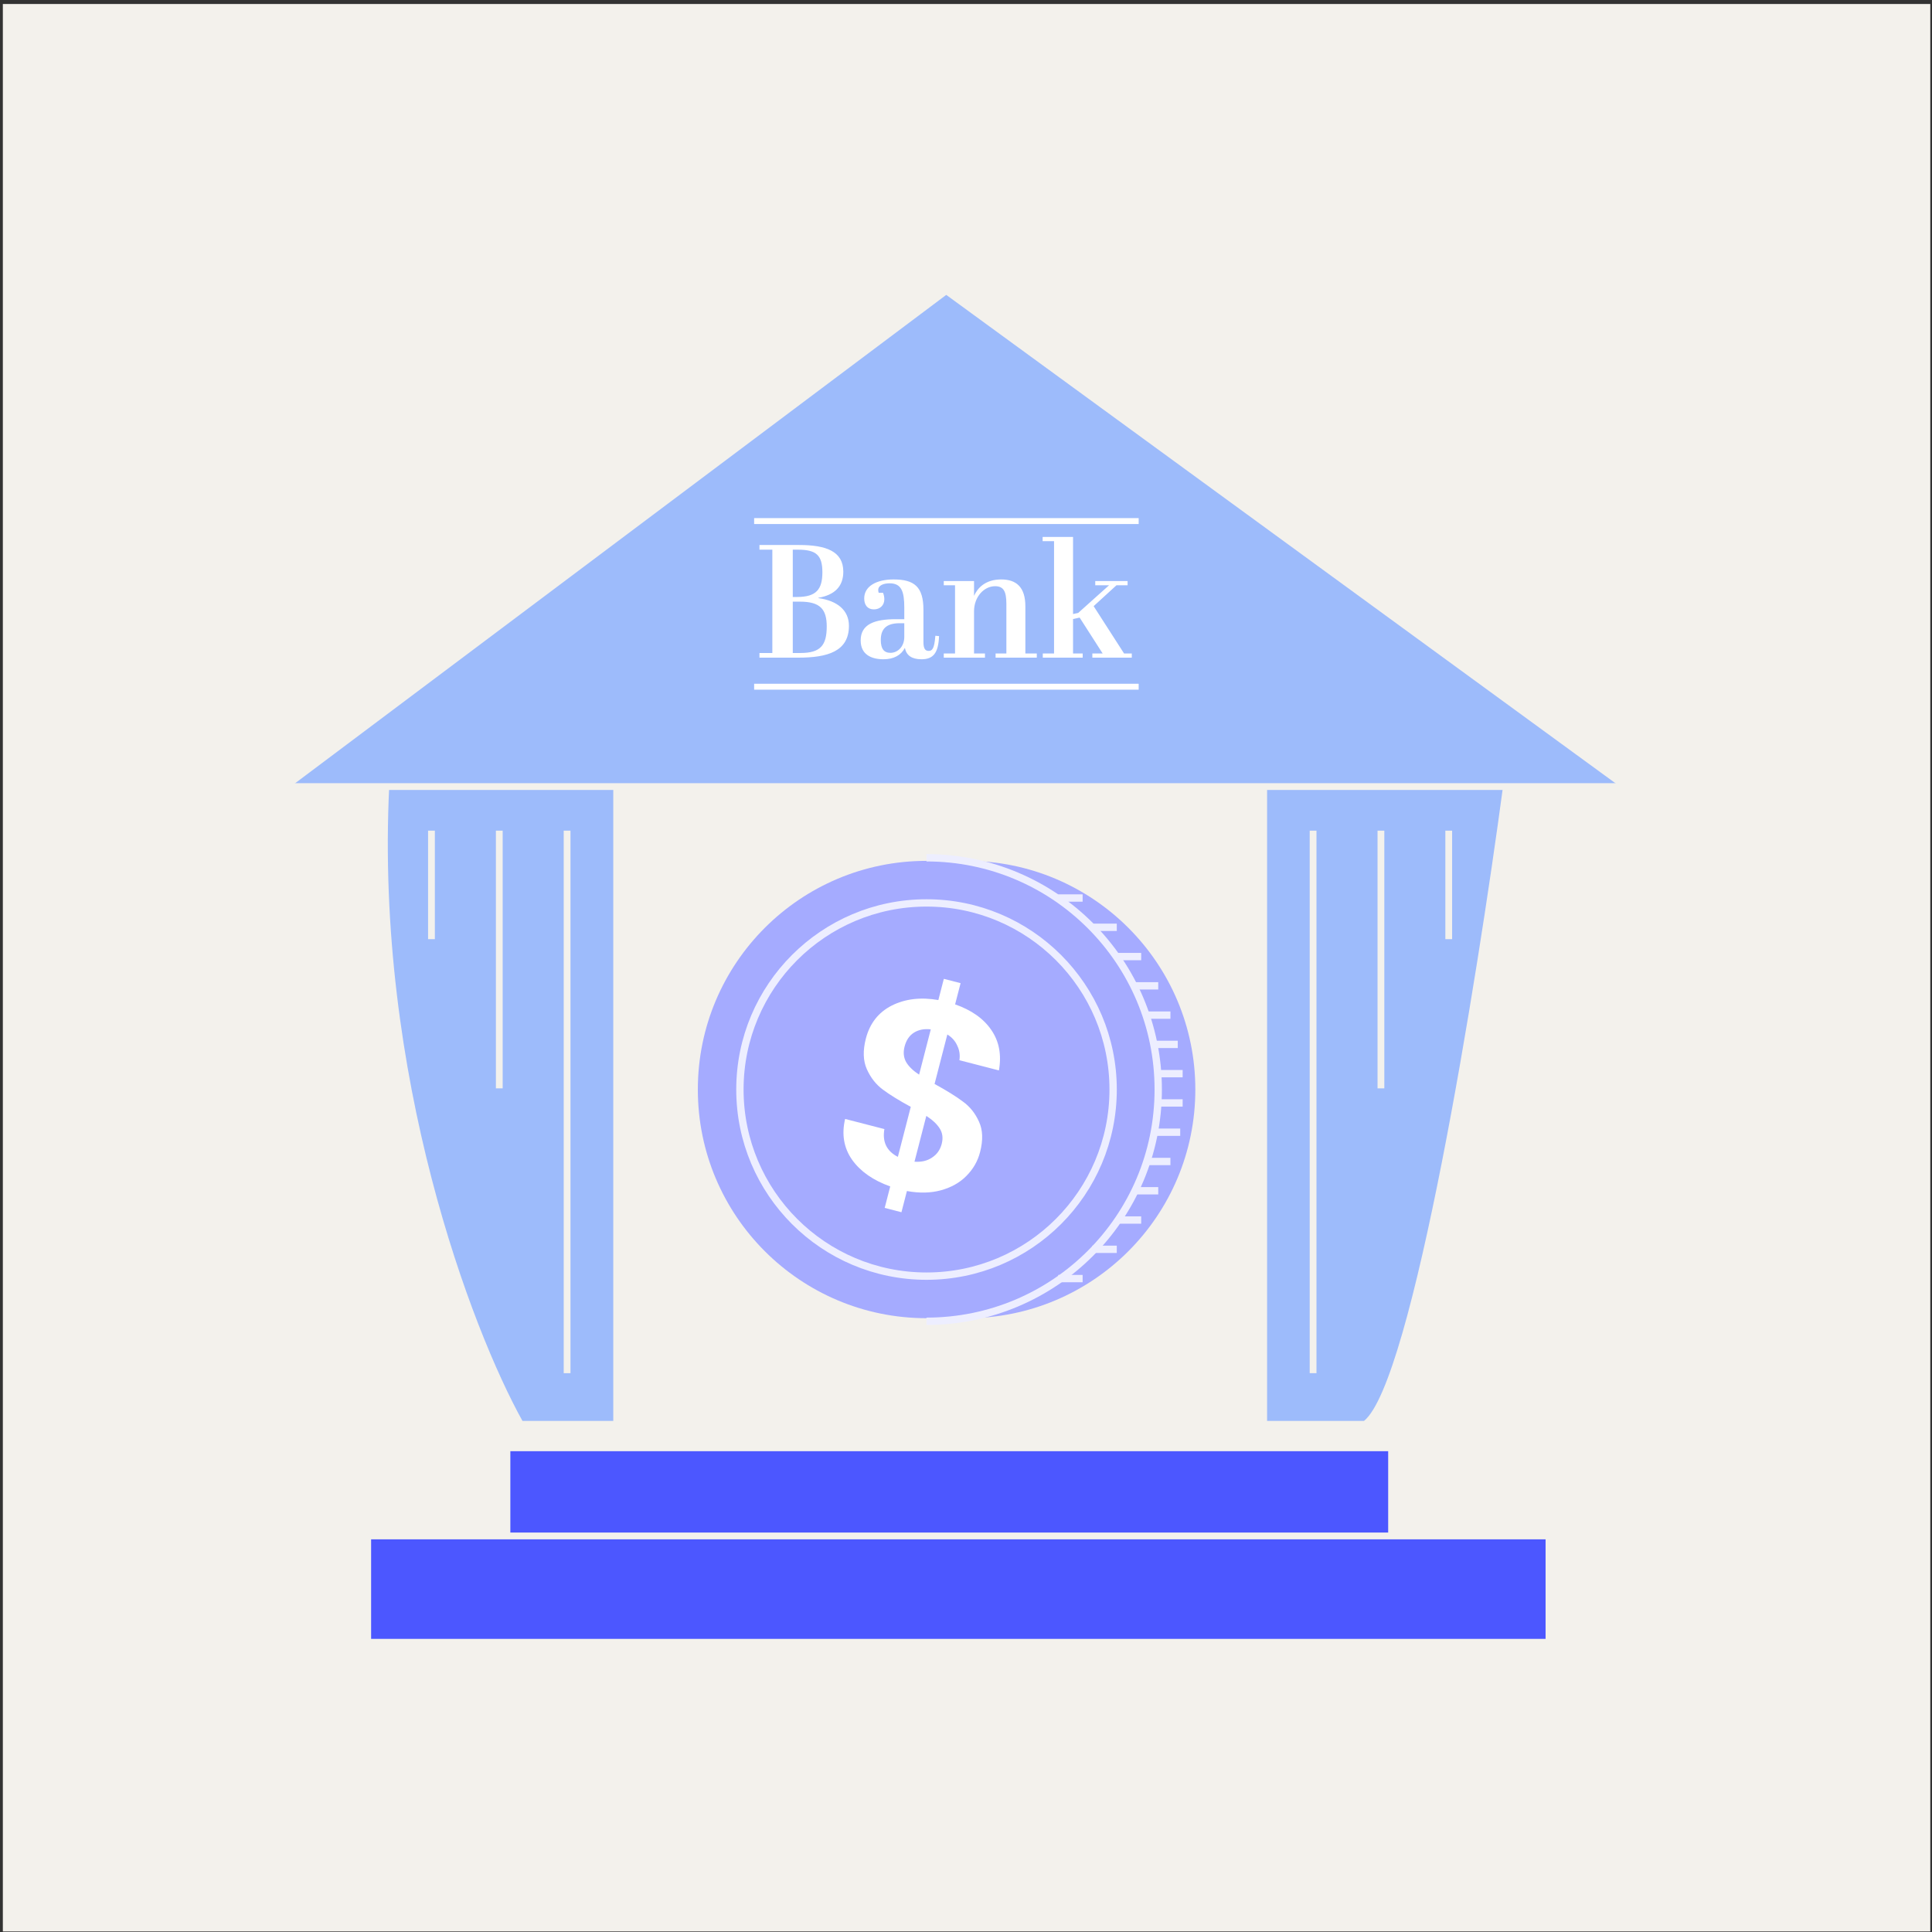 <?xml version="1.0" encoding="UTF-8"?>
<svg xmlns="http://www.w3.org/2000/svg" width="261" height="261" viewBox="0 0 261 261" fill="none">
  <rect x="0" y="0" width="261" height="261" fill="#333333" stroke="none"/>
  <rect width="260.385" height="260.385" transform="translate(0.385 0.54)" fill="#F3F1EC"></rect>
  <path d="M187.533 196.047H68.945V207.497H50.135V221.4H208.797V207.497H187.533V196.047Z" fill="#4C57FF"></path>
  <path d="M82.849 191.958V106.084H171.177V191.958H184.263C190.805 186.723 199.529 132.528 203.073 106.084H218.612L127.831 39.838L39.504 106.084H52.589C50.626 145.34 63.766 179.69 70.582 191.958H82.849Z" fill="#9DBBFB"></path>
  <circle cx="130.59" cy="147.188" r="30.891" fill="#A5ABFF"></circle>
  <circle cx="125.164" cy="147.188" r="30.891" fill="#A5ABFF"></circle>
  <circle cx="125.167" cy="147.188" r="25.21" stroke="#EDEEFF" stroke-width="0.991"></circle>
  <path d="M125.162 178.496C142.453 178.496 156.47 164.479 156.47 147.188C156.47 129.897 142.453 115.88 125.162 115.88" stroke="#EDEEFF" stroke-width="0.991"></path>
  <line x1="156.473" y1="145.044" x2="159.768" y2="145.044" stroke="#EDEEFF" stroke-width="0.991"></line>
  <line x1="150.871" y1="129.226" x2="154.167" y2="129.226" stroke="#EDEEFF" stroke-width="0.991"></line>
  <line x1="153.176" y1="160.864" x2="156.471" y2="160.864" stroke="#EDEEFF" stroke-width="0.991"></line>
  <line x1="154.822" y1="137.135" x2="158.118" y2="137.135" stroke="#EDEEFF" stroke-width="0.991"></line>
  <line x1="142.959" y1="121.316" x2="146.255" y2="121.316" stroke="#EDEEFF" stroke-width="0.991"></line>
  <line x1="156.145" y1="152.954" x2="159.44" y2="152.954" stroke="#EDEEFF" stroke-width="0.991"></line>
  <line x1="147.574" y1="168.773" x2="150.87" y2="168.773" stroke="#EDEEFF" stroke-width="0.991"></line>
  <line x1="155.812" y1="141.09" x2="159.108" y2="141.09" stroke="#EDEEFF" stroke-width="0.991"></line>
  <line x1="147.574" y1="125.271" x2="150.87" y2="125.271" stroke="#EDEEFF" stroke-width="0.991"></line>
  <line x1="154.822" y1="156.909" x2="158.118" y2="156.909" stroke="#EDEEFF" stroke-width="0.991"></line>
  <line x1="142.959" y1="172.728" x2="146.255" y2="172.728" stroke="#EDEEFF" stroke-width="0.991"></line>
  <line x1="153.176" y1="133.18" x2="156.471" y2="133.18" stroke="#EDEEFF" stroke-width="0.991"></line>
  <line x1="156.473" y1="148.999" x2="159.768" y2="148.999" stroke="#EDEEFF" stroke-width="0.991"></line>
  <line x1="150.871" y1="164.818" x2="154.167" y2="164.818" stroke="#EDEEFF" stroke-width="0.991"></line>
  <path d="M132.401 155.642C132.085 156.868 131.468 157.941 130.552 158.861C129.665 159.764 128.517 160.411 127.108 160.801C125.729 161.175 124.199 161.207 122.519 160.899L121.779 163.764L119.516 163.179L120.264 160.279C117.962 159.458 116.246 158.261 115.119 156.687C113.997 155.09 113.68 153.248 114.169 151.161L119.474 152.531C119.177 154.265 119.784 155.515 121.296 156.283L123.04 149.528C121.452 148.666 120.195 147.888 119.267 147.196C118.339 146.504 117.62 145.589 117.109 144.451C116.598 143.313 116.552 141.931 116.972 140.304C117.502 138.253 118.665 136.767 120.462 135.848C122.282 134.935 124.383 134.685 126.766 135.099L127.506 132.235L129.769 132.819L129.029 135.684C131.244 136.457 132.871 137.606 133.911 139.132C134.974 140.664 135.32 142.489 134.949 144.606L129.609 143.227C129.715 142.525 129.62 141.872 129.323 141.267C129.056 140.645 128.608 140.14 127.979 139.751L126.253 146.435C127.906 147.339 129.184 148.135 130.089 148.821C131.022 149.489 131.745 150.393 132.256 151.531C132.773 152.645 132.821 154.015 132.401 155.642ZM122.2 141.389C121.999 142.167 122.07 142.865 122.414 143.482C122.764 144.075 123.347 144.641 124.164 145.178L125.743 139.06C124.864 138.959 124.11 139.104 123.481 139.495C122.852 139.886 122.425 140.517 122.2 141.389ZM123.541 156.938C124.48 157.004 125.27 156.819 125.911 156.381C126.576 155.949 127.012 155.332 127.219 154.53C127.42 153.752 127.333 153.064 126.96 152.464C126.587 151.865 125.98 151.293 125.139 150.749L123.541 156.938Z" fill="white"></path>
  <path d="M44.082 207.495H220.9" stroke="#F3F1EC" stroke-width="0.916"></path>
  <path d="M102.598 73.626H107.947C111.599 73.626 113.925 74.474 113.925 77.235C113.925 79.236 112.73 80.388 110.555 80.757V80.801C113.099 81.149 114.686 82.432 114.686 84.54C114.686 87.997 111.816 88.845 107.838 88.845H102.598V88.215H104.337V74.257H102.598V73.626ZM107.099 81.279V88.215H108.12C110.838 88.215 111.686 87.193 111.686 84.627C111.686 82.301 110.795 81.279 108.077 81.279H107.099ZM107.099 74.257V80.649H107.664C110.273 80.649 111.099 79.627 111.099 77.301C111.099 74.996 110.251 74.257 107.794 74.257H107.099ZM121.032 83.649H122.163V82.062C122.163 79.888 121.771 78.801 120.184 78.801C119.38 78.801 118.641 79.062 118.641 79.714C118.641 79.823 118.662 79.953 118.706 80.084H119.293C119.402 80.366 119.467 80.649 119.467 80.953C119.467 81.801 118.858 82.323 118.054 82.323C117.184 82.323 116.749 81.714 116.749 80.844C116.749 79.17 118.445 78.279 120.706 78.279C123.511 78.279 124.75 79.257 124.75 82.388V86.736C124.75 87.65 125.011 87.932 125.446 87.932C125.946 87.932 126.228 87.628 126.359 85.888L126.859 85.932C126.772 88.215 126.076 89.063 124.489 89.063C123.185 89.063 122.424 88.541 122.25 87.519C121.728 88.519 120.728 89.063 119.358 89.063C117.749 89.063 116.271 88.454 116.271 86.519C116.271 84.301 118.184 83.649 121.032 83.649ZM120.293 88.193C121.25 88.193 122.163 87.389 122.163 86.041V84.193H121.532C119.619 84.193 118.989 85.084 118.989 86.454C118.989 87.628 119.402 88.193 120.293 88.193ZM127.497 78.496H131.585V80.497C132.063 79.431 133.107 78.279 135.259 78.279C137.259 78.279 138.52 79.279 138.52 81.91V88.28H140.064V88.845H134.498V88.28H135.955V81.584C135.955 79.91 135.585 79.192 134.433 79.192C132.933 79.192 131.585 80.627 131.585 82.584V88.28H133.063V88.845H127.497V88.28H129.019V79.062H127.497V78.496ZM147.57 88.845V88.28H148.961L145.852 83.432L144.961 83.627V88.28H146.265V88.845H140.874V88.28H142.395V73.105H140.852V72.539H144.961V82.953L145.657 82.801L149.831 79.062H147.961V78.496H152.331V79.062H150.831L147.744 81.888L151.853 88.28H152.897V88.845H147.57Z" fill="white"></path>
  <line x1="101.879" y1="92.771" x2="153.827" y2="92.771" stroke="white" stroke-width="0.799"></line>
  <line x1="101.879" y1="70.393" x2="153.827" y2="70.393" stroke="white" stroke-width="0.799"></line>
  <line x1="33.094" y1="106.26" x2="228.235" y2="106.26" stroke="#F3F1EC" stroke-width="0.916"></line>
  <line x1="76.61" y1="185.507" x2="76.61" y2="112.215" stroke="#F3F1EC" stroke-width="0.916"></line>
  <line x1="67.45" y1="147.029" x2="67.45" y2="112.215" stroke="#F3F1EC" stroke-width="0.916"></line>
  <line x1="58.288" y1="126.873" x2="58.288" y2="112.215" stroke="#F3F1EC" stroke-width="0.916"></line>
  <line y1="-0.458" x2="73.292" y2="-0.458" transform="matrix(4.37114e-08 -1 -1 -4.37114e-08 176.932 185.507)" stroke="#F3F1EC" stroke-width="0.916"></line>
  <line y1="-0.458" x2="34.814" y2="-0.458" transform="matrix(-4.37114e-08 -1 -1 4.37114e-08 186.096 147.028)" stroke="#F3F1EC" stroke-width="0.916"></line>
  <line y1="-0.458" x2="14.659" y2="-0.458" transform="matrix(-4.37114e-08 -1 -1 4.37114e-08 195.256 126.873)" stroke="#F3F1EC" stroke-width="0.916"></line>
</svg>
